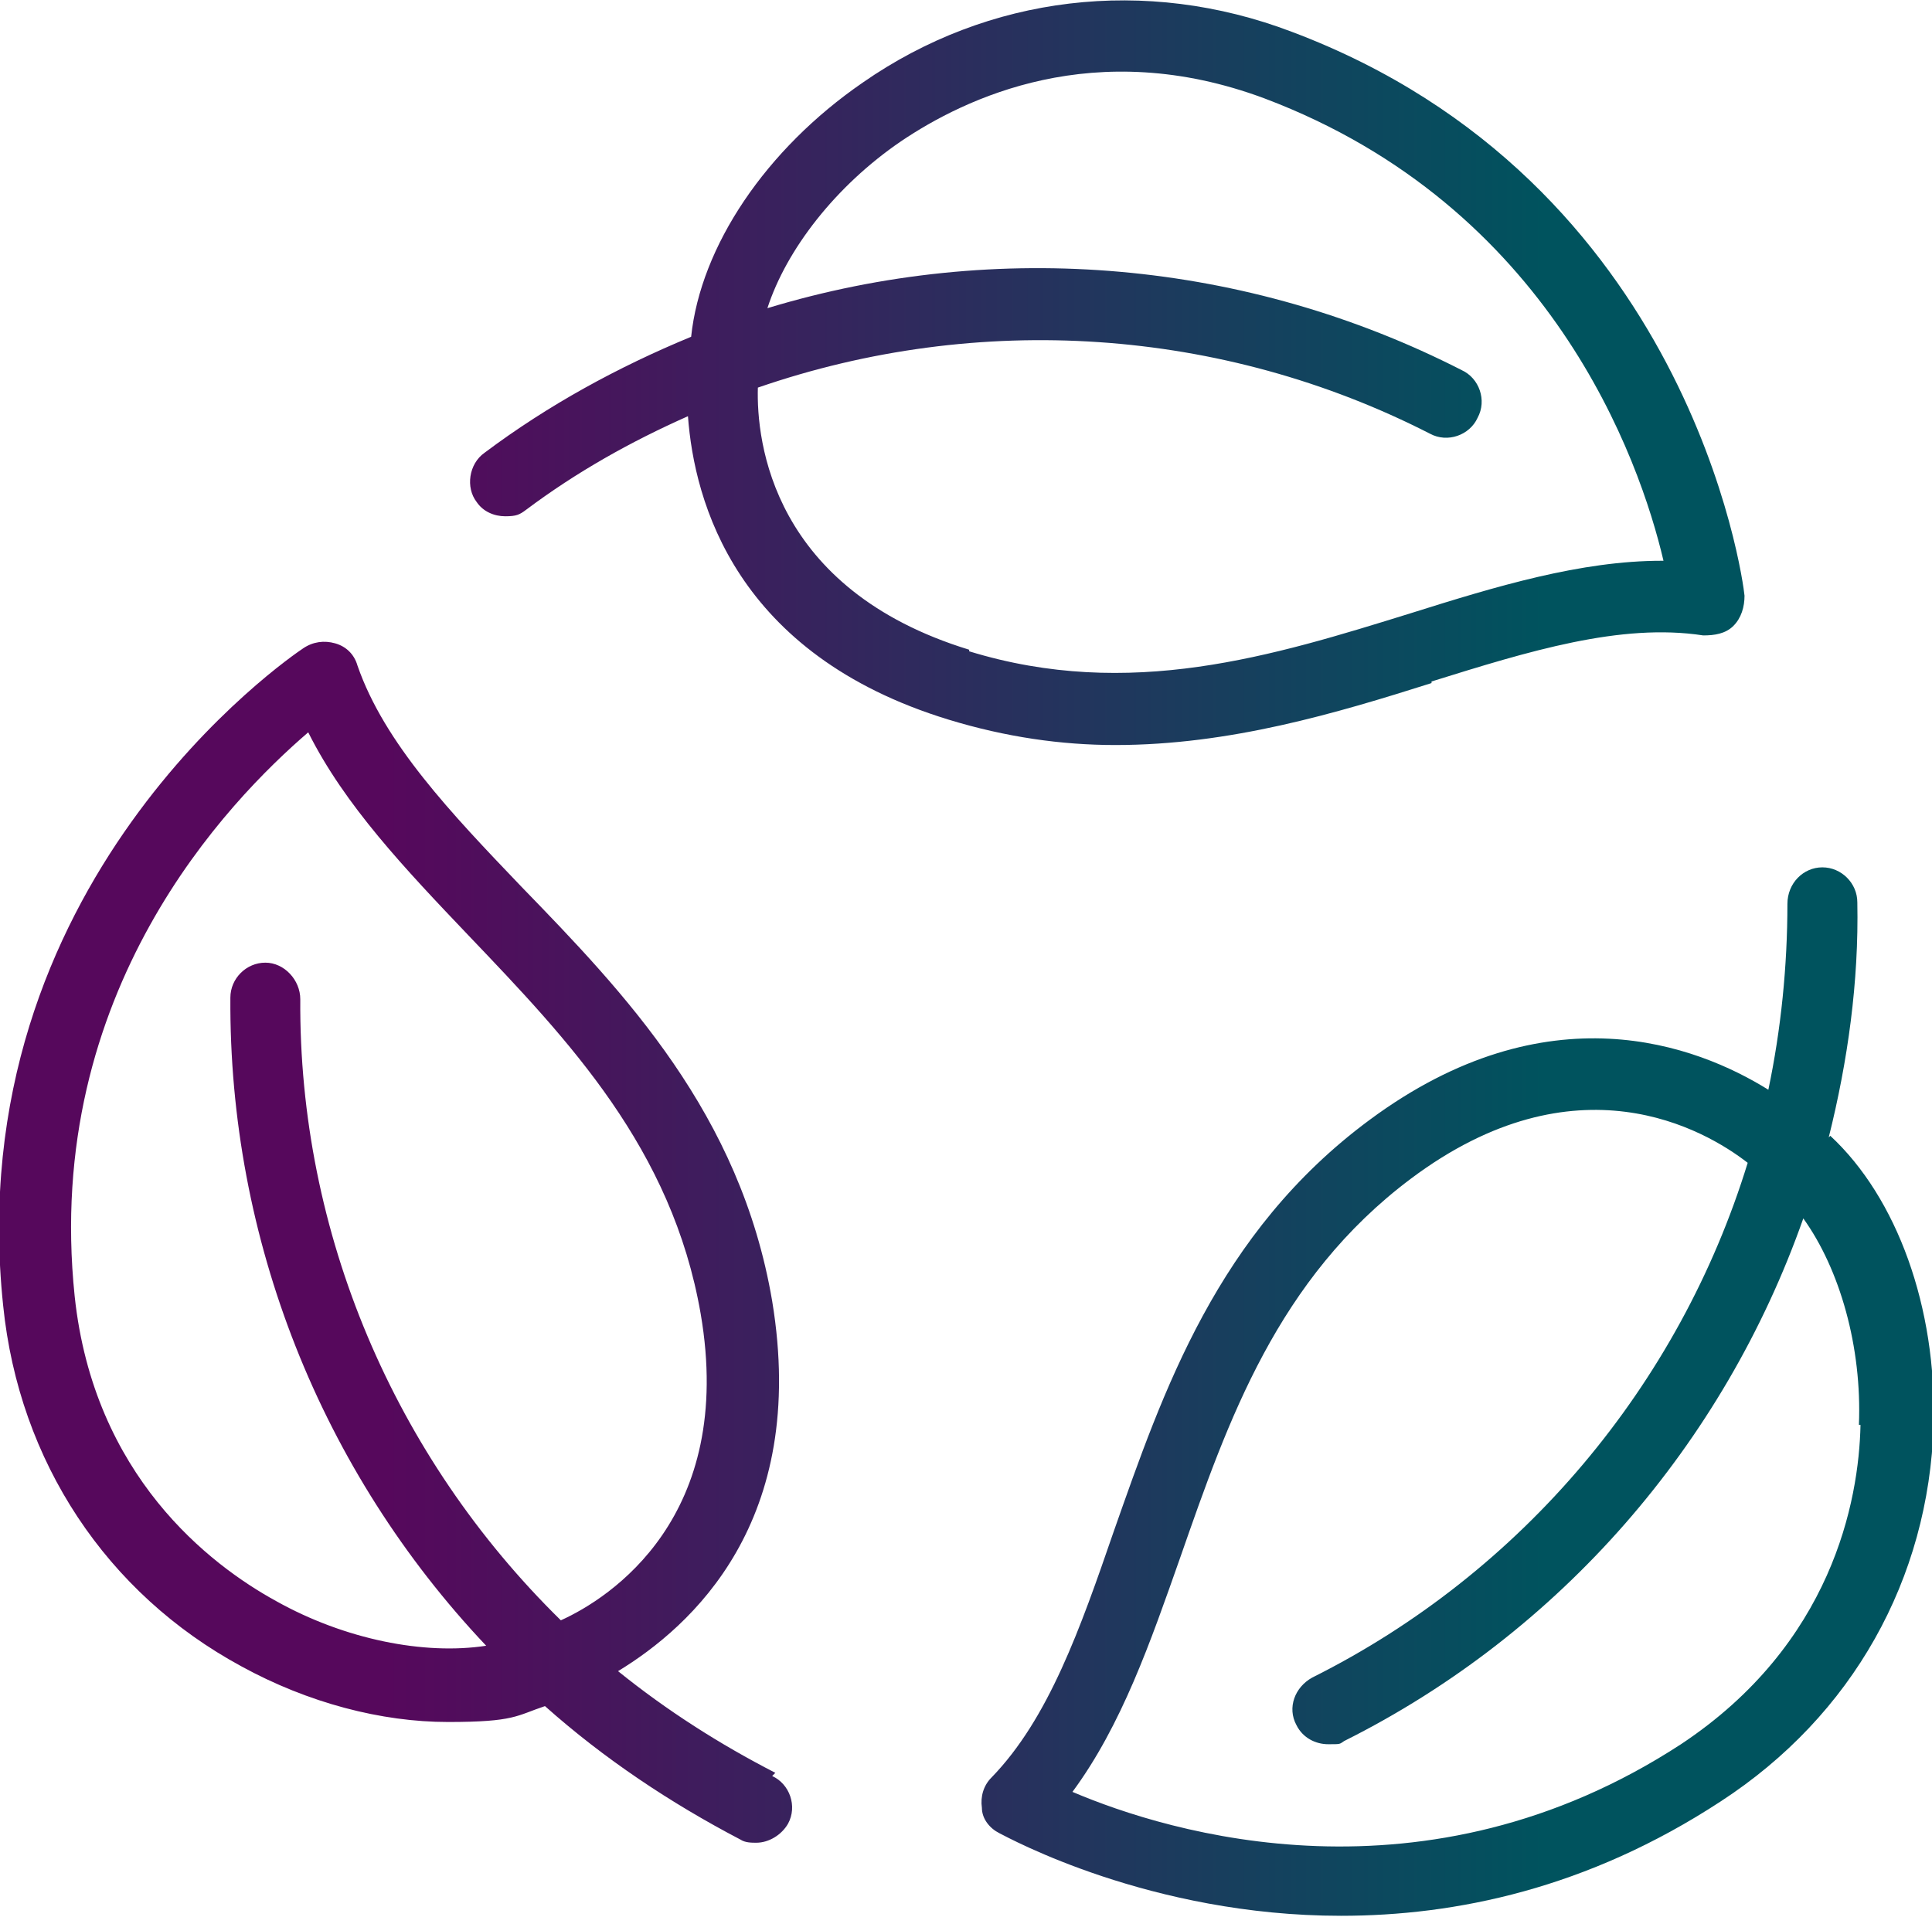 <?xml version="1.0" encoding="UTF-8"?>
<svg id="Layer_2" xmlns="http://www.w3.org/2000/svg" version="1.1" xmlns:xlink="http://www.w3.org/1999/xlink" viewBox="0 0 121.6 120.7">
  <defs>
    <style>
      .st0 {
        fill: url(#New_Gradient_Swatch_1);
      }
    </style>
    <linearGradient id="New_Gradient_Swatch_1" x1="0" y1="60.3" x2="121.6" y2="60.3" gradientUnits="userSpaceOnUse">
      <stop offset=".2" stop-color="#56085c" />
      <stop offset=".8" stop-color="#00535e" />
    </linearGradient>
  </defs>
  <path class="st0" d="M90.1,42.9c6.1-1.9,11.9-3.7,17.1-2.9.7,0,1.4-.1,1.9-.6.5-.5.7-1.2.7-1.9-.1-1.1-3.5-26.1-28.5-35.5-9.2-3.5-19.1-2.3-27,3.2-6.1,4.2-10.2,10.3-10.8,16-4.6,1.9-9,4.3-13,7.3-1,.7-1.2,2.2-.5,3.1.4.6,1.1.9,1.8.9s.9-.1,1.3-.4c3.2-2.4,6.6-4.3,10.2-5.9.4,5.4,3,15,16.4,19.1,3.6,1.1,7.1,1.6,10.5,1.6,7.2,0,13.9-2,19.9-3.9ZM61,40.9c-12.4-3.8-13.4-13.1-13.3-16.5,13.9-4.8,29.2-3.8,42.3,2.9,1.1.6,2.5.1,3-1,.6-1.1.1-2.5-1-3-13.5-6.9-29.2-8.3-43.7-3.9,1.2-3.7,4.3-7.7,8.4-10.5,4-2.7,12.2-6.7,22.9-2.7,18,6.8,23.6,22.7,25.1,29.1h-.1c-5.1,0-10.4,1.6-15.8,3.3-8.7,2.7-17.7,5.5-27.8,2.4ZM115.1,71.6c1.2-4.8,1.9-9.8,1.8-14.8,0-1.2-1-2.2-2.2-2.2h0c-1.2,0-2.2,1-2.2,2.3,0,3.9-.4,7.9-1.2,11.7-4.5-2.8-13.9-6.4-25.1,1.9-9.6,7.1-13,17.1-16.1,25.9-2.1,6.1-4.1,11.8-7.7,15.5-.5.5-.7,1.2-.6,1.9,0,.7.5,1.3,1.1,1.6.6.3,9.5,5.2,21.5,5.2,7.2,0,15.5-1.7,23.9-7.2,8.3-5.4,13.1-14,13.4-23.7.2-7.4-2.3-14.3-6.5-18.2ZM117.1,89.7c-.1,4.8-1.8,13.8-11.3,20.1-16.1,10.5-32.2,5.6-38.3,3,3.1-4.2,4.9-9.4,6.8-14.8,3-8.6,6.1-17.5,14.5-23.8,10.4-7.8,18.5-3.1,21.2-1-4.3,14-14.2,25.8-27.4,32.4-1.1.6-1.6,1.9-1,3,.4.8,1.2,1.2,2,1.2s.7,0,1-.2c13.6-6.8,23.9-18.7,28.9-32.9,2.3,3.2,3.7,8.1,3.5,13ZM48.8,111.6c-3.5-1.8-6.8-3.9-9.9-6.4,4.6-2.8,12-9.4,9.7-23.3-2-11.8-9.3-19.4-15.8-26.1-4.4-4.6-8.6-9-10.3-13.9-.2-.7-.7-1.2-1.4-1.4s-1.4-.1-2,.3c-.9.6-21.7,14.8-18.9,41.4,1,9.8,6.5,18.1,15,22.7,4.2,2.3,8.8,3.5,13,3.5s4.3-.4,6.1-1c3.7,3.3,7.9,6.1,12.3,8.4.3.2.7.2,1,.2.8,0,1.6-.5,2-1.2.6-1.1.1-2.5-1-3ZM17.4,100.8c-4.2-2.3-11.5-7.9-12.7-19.2-2-19.2,9.7-31.2,14.7-35.5,2.3,4.6,6.1,8.6,10.1,12.8,6.3,6.6,12.8,13.4,14.6,23.8,2.2,12.8-5.7,17.9-8.8,19.3-10.5-10.3-16.5-24.4-16.4-39.1,0-1.2-1-2.3-2.2-2.3h0c-1.2,0-2.2,1-2.2,2.2-.1,15.2,5.7,29.8,16.1,40.8-3.9.6-8.9-.4-13.2-2.8Z" />
</svg>